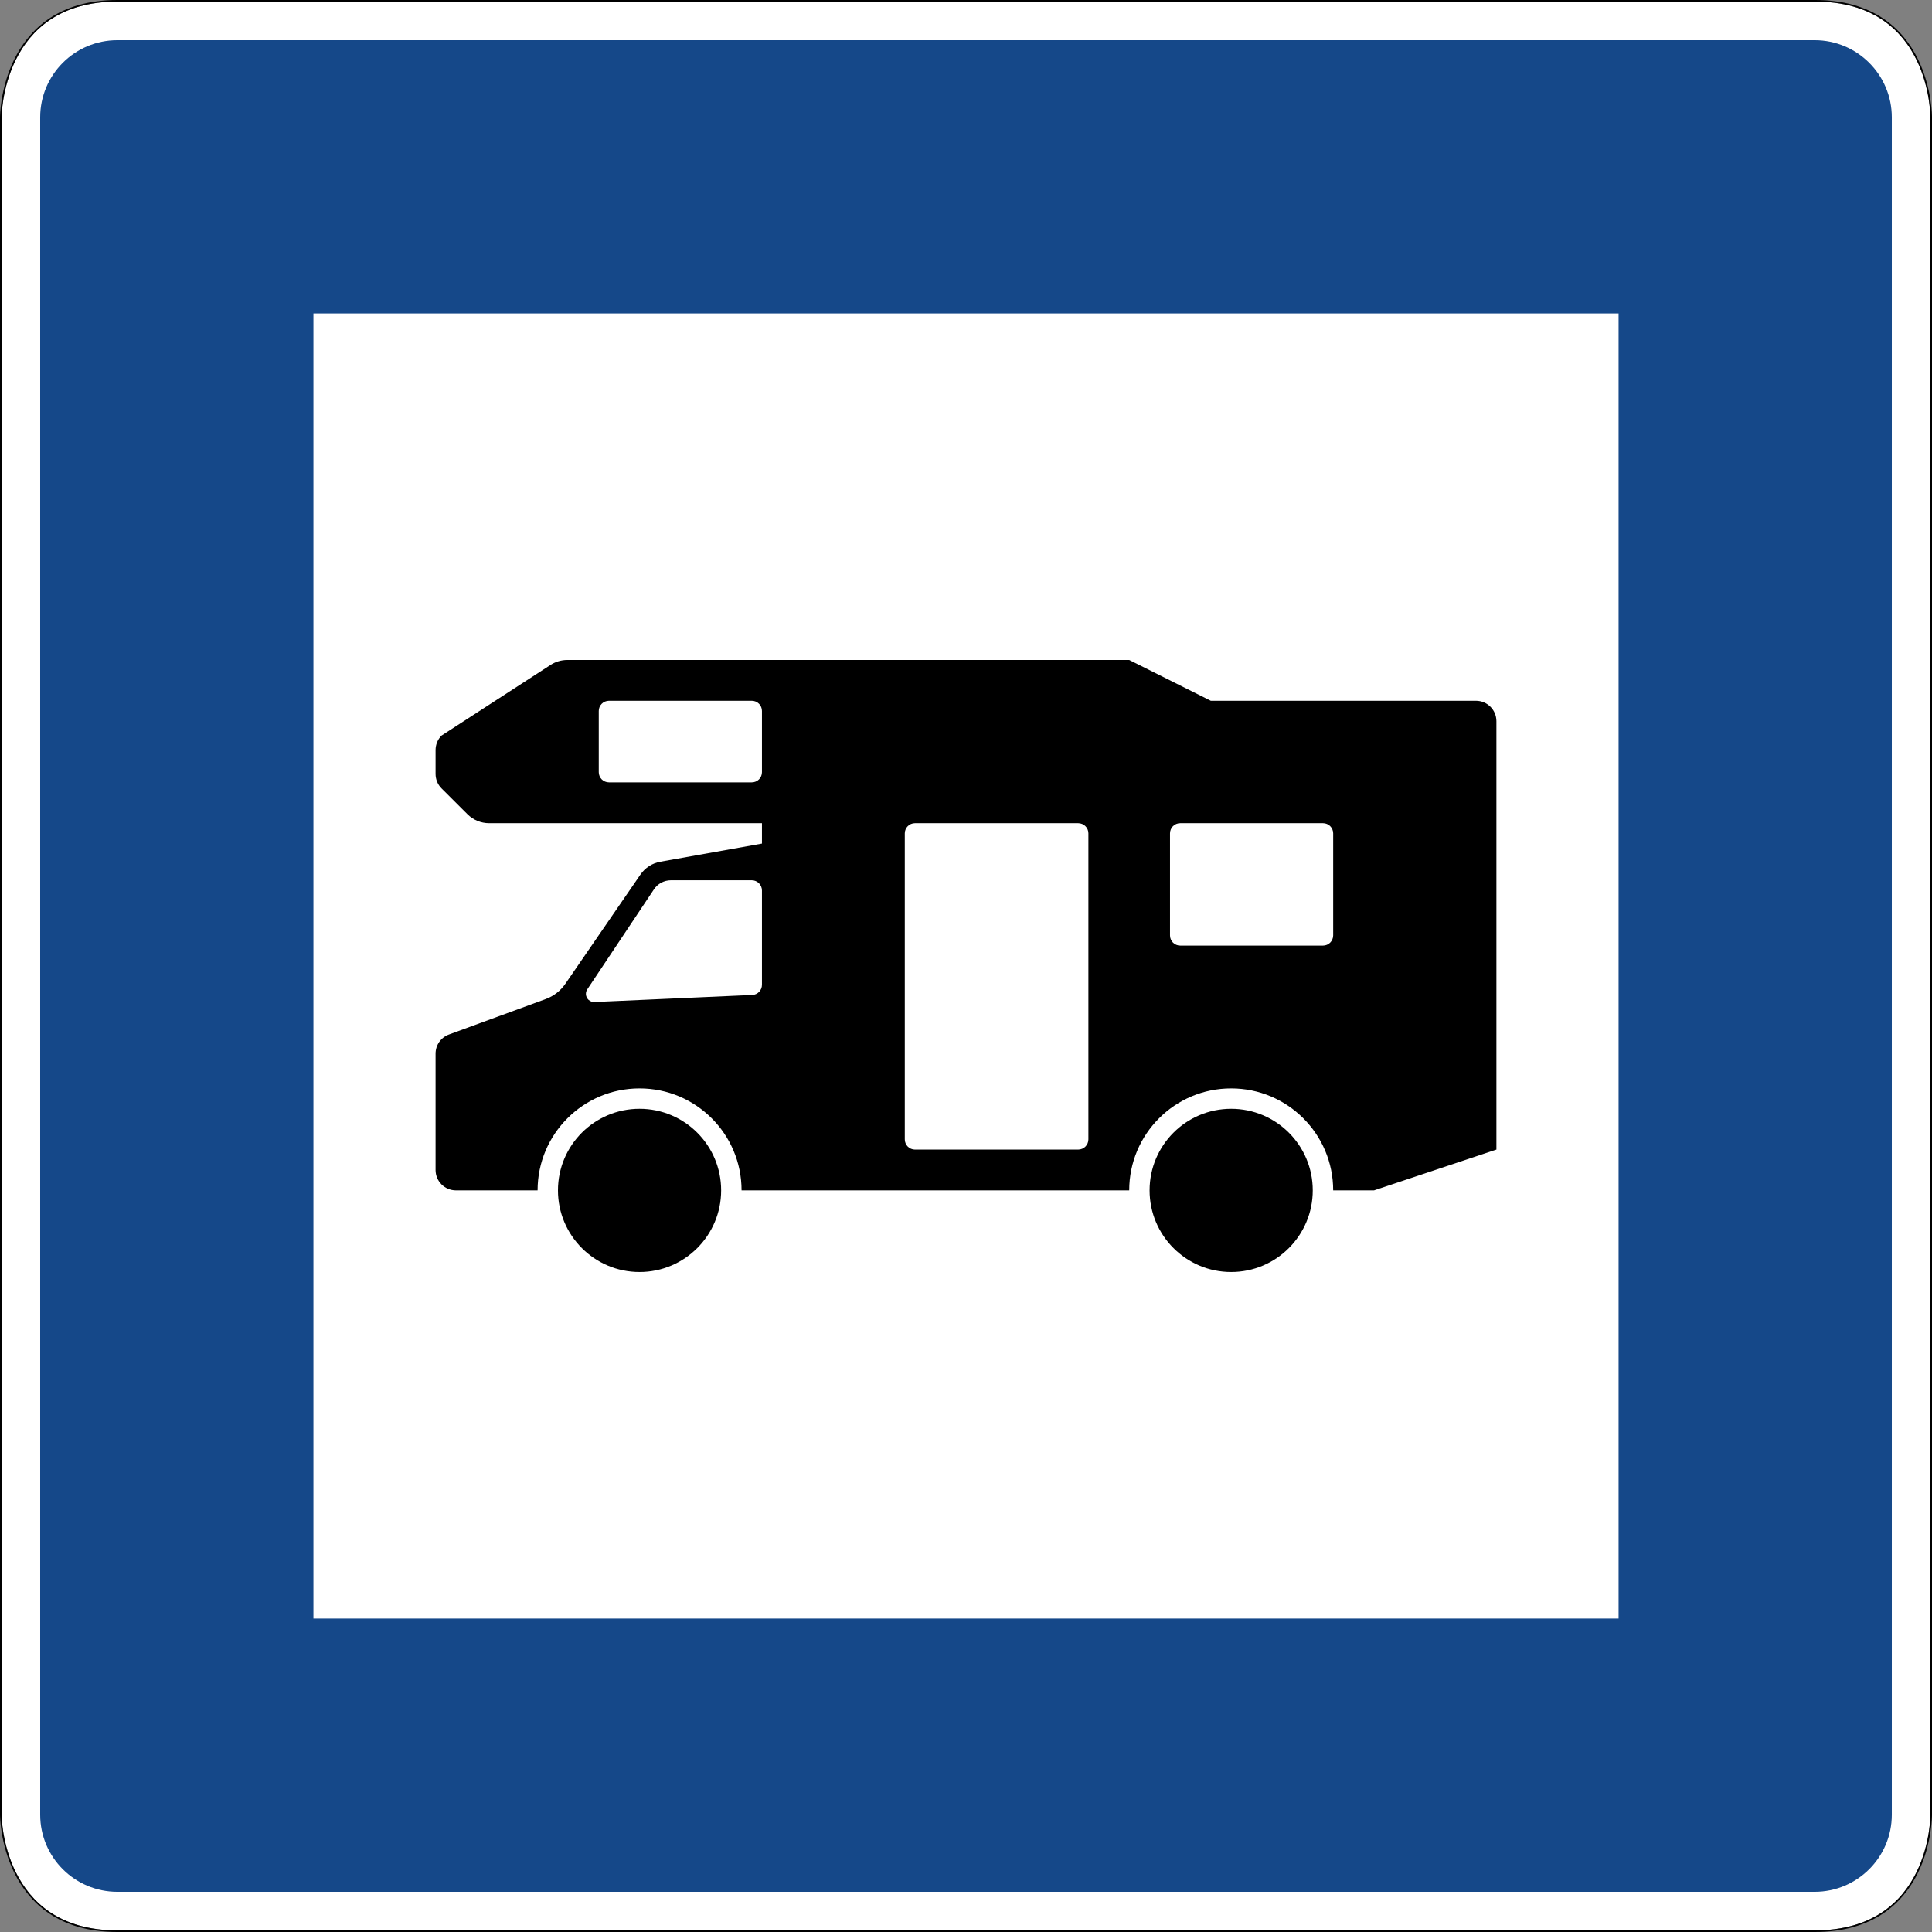 <?xml version="1.0" encoding="UTF-8" standalone="no"?>
<svg
   xmlns:dc="http://purl.org/dc/elements/1.1/"
   xmlns:cc="http://creativecommons.org/ns#"
   xmlns:rdf="http://www.w3.org/1999/02/22-rdf-syntax-ns#"
   xmlns:svg="http://www.w3.org/2000/svg"
   xmlns="http://www.w3.org/2000/svg"
   viewBox="0 0 601 601"
   height="601"
   width="601"
   xml:space="preserve"
   version="1.1"
   id="svg5715"><rect x="0" y="0" width="601" height="601" fill="#808080" stroke="none"/><defs
     id="defs5719" /><g
     transform="matrix(1.25,0,0,-1.25,0,601)"
     id="g5723"><g
       id="g5725"><path
         id="path5727"
         style="fill:#ffffff;fill-opacity:1;fill-rule:nonzero;stroke:none"
         d="M 29.199,480.402 C 0.336,480.417 0.398,451.597 0.398,451.597 l 0,-422.398 c 0,0 -0.062,-28.825 28.801,-28.797 l 422.403,0 c 29.05,-0.031 28.796,28.797 28.796,28.797 l 0,422.398 c 0,0 0.239,28.899 -28.796,28.805 l -422.403,0 z" /><path
         id="path5729"
         style="fill:#154889;fill-opacity:1;fill-rule:nonzero;stroke:none"
         d="M 29.199,470.8 C 18.598,470.8 10,462.203 10,451.601 L 10,29.199 c 0,-10.61 8.598,-19.2 19.199,-19.2 l 422.403,0 c 10.601,0 19.199,8.59 19.199,19.2 l 0,422.402 c 0,10.602 -8.598,19.199 -19.199,19.199 l -422.403,0 z m 48.801,-68 324.801,0 0,-324.801 -324.801,0 0,324.801 z" /><path
         id="path5731"
         style="fill:#000000;fill-opacity:1;fill-rule:nonzero;stroke:none"
         d="M 29.199,480.8 C 14.633,480.808 7.258,473.484 3.617,466.183 -0.023,458.882 0,451.593 0,451.593 L 0,29.199 c 0,0 -0.02,-7.289 3.617,-14.586 C 7.258,7.312 14.633,-0.012 29.199,-0.001 l 422.403,0 c 14.656,-0.015 22.035,7.313 25.652,14.614 3.613,7.297 3.547,14.582 3.547,14.586 l 0,422.398 c 0,0.004 0.062,7.309 -3.555,14.613 -3.617,7.309 -10.996,14.637 -25.644,14.59 l -422.403,0 z m 0,-0.398 422.403,0 c 29.035,0.094 28.796,-28.805 28.796,-28.805 l 0,-422.398 c 0,0 0.254,-28.828 -28.796,-28.797 l -422.403,0 C 0.336,0.374 0.398,29.199 0.398,29.199 l 0,422.398 c 0,0 -0.062,28.82 28.801,28.805 z" /><path
         id="path5733"
         style="fill:#000000;fill-opacity:1;fill-rule:nonzero;stroke:none"
         d="m 372.398,194.714 -30.457,-10.152 -10.164,0 c 0,14.016 -11.371,25.379 -25.386,25.379 -14.016,0 -25.375,-11.363 -25.375,-25.379 l -96.469,0 c 0,14.016 -11.359,25.379 -25.387,25.379 -14.015,0 -25.375,-11.363 -25.375,-25.379 l -20.316,0 c -2.801,0 -5.071,2.269 -5.071,5.07 l 0,28.949 c 0,2.137 1.321,4.032 3.321,4.77 l 24.097,8.828 c 1.977,0.731 3.676,2.043 4.872,3.781 l 18.703,27.211 c 1.156,1.676 2.937,2.821 4.933,3.176 l 25.297,4.52 0,5.07 -67.914,0 c -2.019,0 -3.957,0.812 -5.383,2.238 l -6.449,6.434 c -0.945,0.949 -1.477,2.242 -1.477,3.594 l 0,5.945 c 0,1.344 0.532,2.637 1.477,3.594 l 27.066,17.535 c 1.25,0.832 2.715,1.281 4.227,1.281 l 139.848,0 20.304,-10.152 65.996,0 c 2.801,0 5.082,-2.27 5.082,-5.082 l 0,-106.61 z m -45.703,-10.152 c 0,-11.215 -9.09,-20.316 -20.304,-20.316 -11.215,0 -20.305,9.101 -20.305,20.316 0,11.215 9.09,20.305 20.305,20.305 11.214,0 20.304,-9.09 20.304,-20.305 z m -147.23,0 c 0,-11.215 -9.09,-20.316 -20.305,-20.316 -11.215,0 -20.305,9.101 -20.305,20.316 0,11.215 9.09,20.305 20.305,20.305 11.215,0 20.305,-9.09 20.305,-20.305" /><path
         id="path5735"
         style="fill:#ffffff;fill-opacity:1;fill-rule:nonzero;stroke:none"
         d="m 187.09,261.734 c 1.406,0 2.531,-1.145 2.531,-2.543 l 0,-23.469 c 0,-1.355 -1.062,-2.48 -2.418,-2.531 l -39.265,-1.75 c -1.125,-0.051 -2.075,0.824 -2.125,1.937 -0.024,0.438 0.101,0.864 0.343,1.219 l 16.578,24.867 c 0.938,1.414 2.528,2.27 4.227,2.27 l 20.129,0 z m -35.539,24.367 c -1.406,0 -2.543,1.133 -2.543,2.539 l 0,15.223 c 0,1.406 1.137,2.543 2.543,2.543 l 35.539,0 c 1.406,0 2.531,-1.137 2.531,-2.543 l 0,-15.223 c 0,-1.406 -1.125,-2.539 -2.531,-2.539 l -35.539,0 z M 293.707,245.48 c -1.406,0 -2.539,1.133 -2.539,2.539 l 0,25.387 c 0,1.406 1.133,2.531 2.539,2.531 l 35.539,0 c 1.395,0 2.531,-1.125 2.531,-2.531 l 0,-25.387 c 0,-1.406 -1.136,-2.539 -2.531,-2.539 l -35.539,0 z m -66.008,-50.766 c -1.394,0 -2.531,1.137 -2.531,2.543 l 0,76.149 c 0,1.406 1.137,2.531 2.531,2.531 l 40.61,0 c 1.418,0 2.55,-1.125 2.55,-2.531 l 0,-76.149 c 0,-1.406 -1.132,-2.543 -2.55,-2.543" /></g></g></svg>